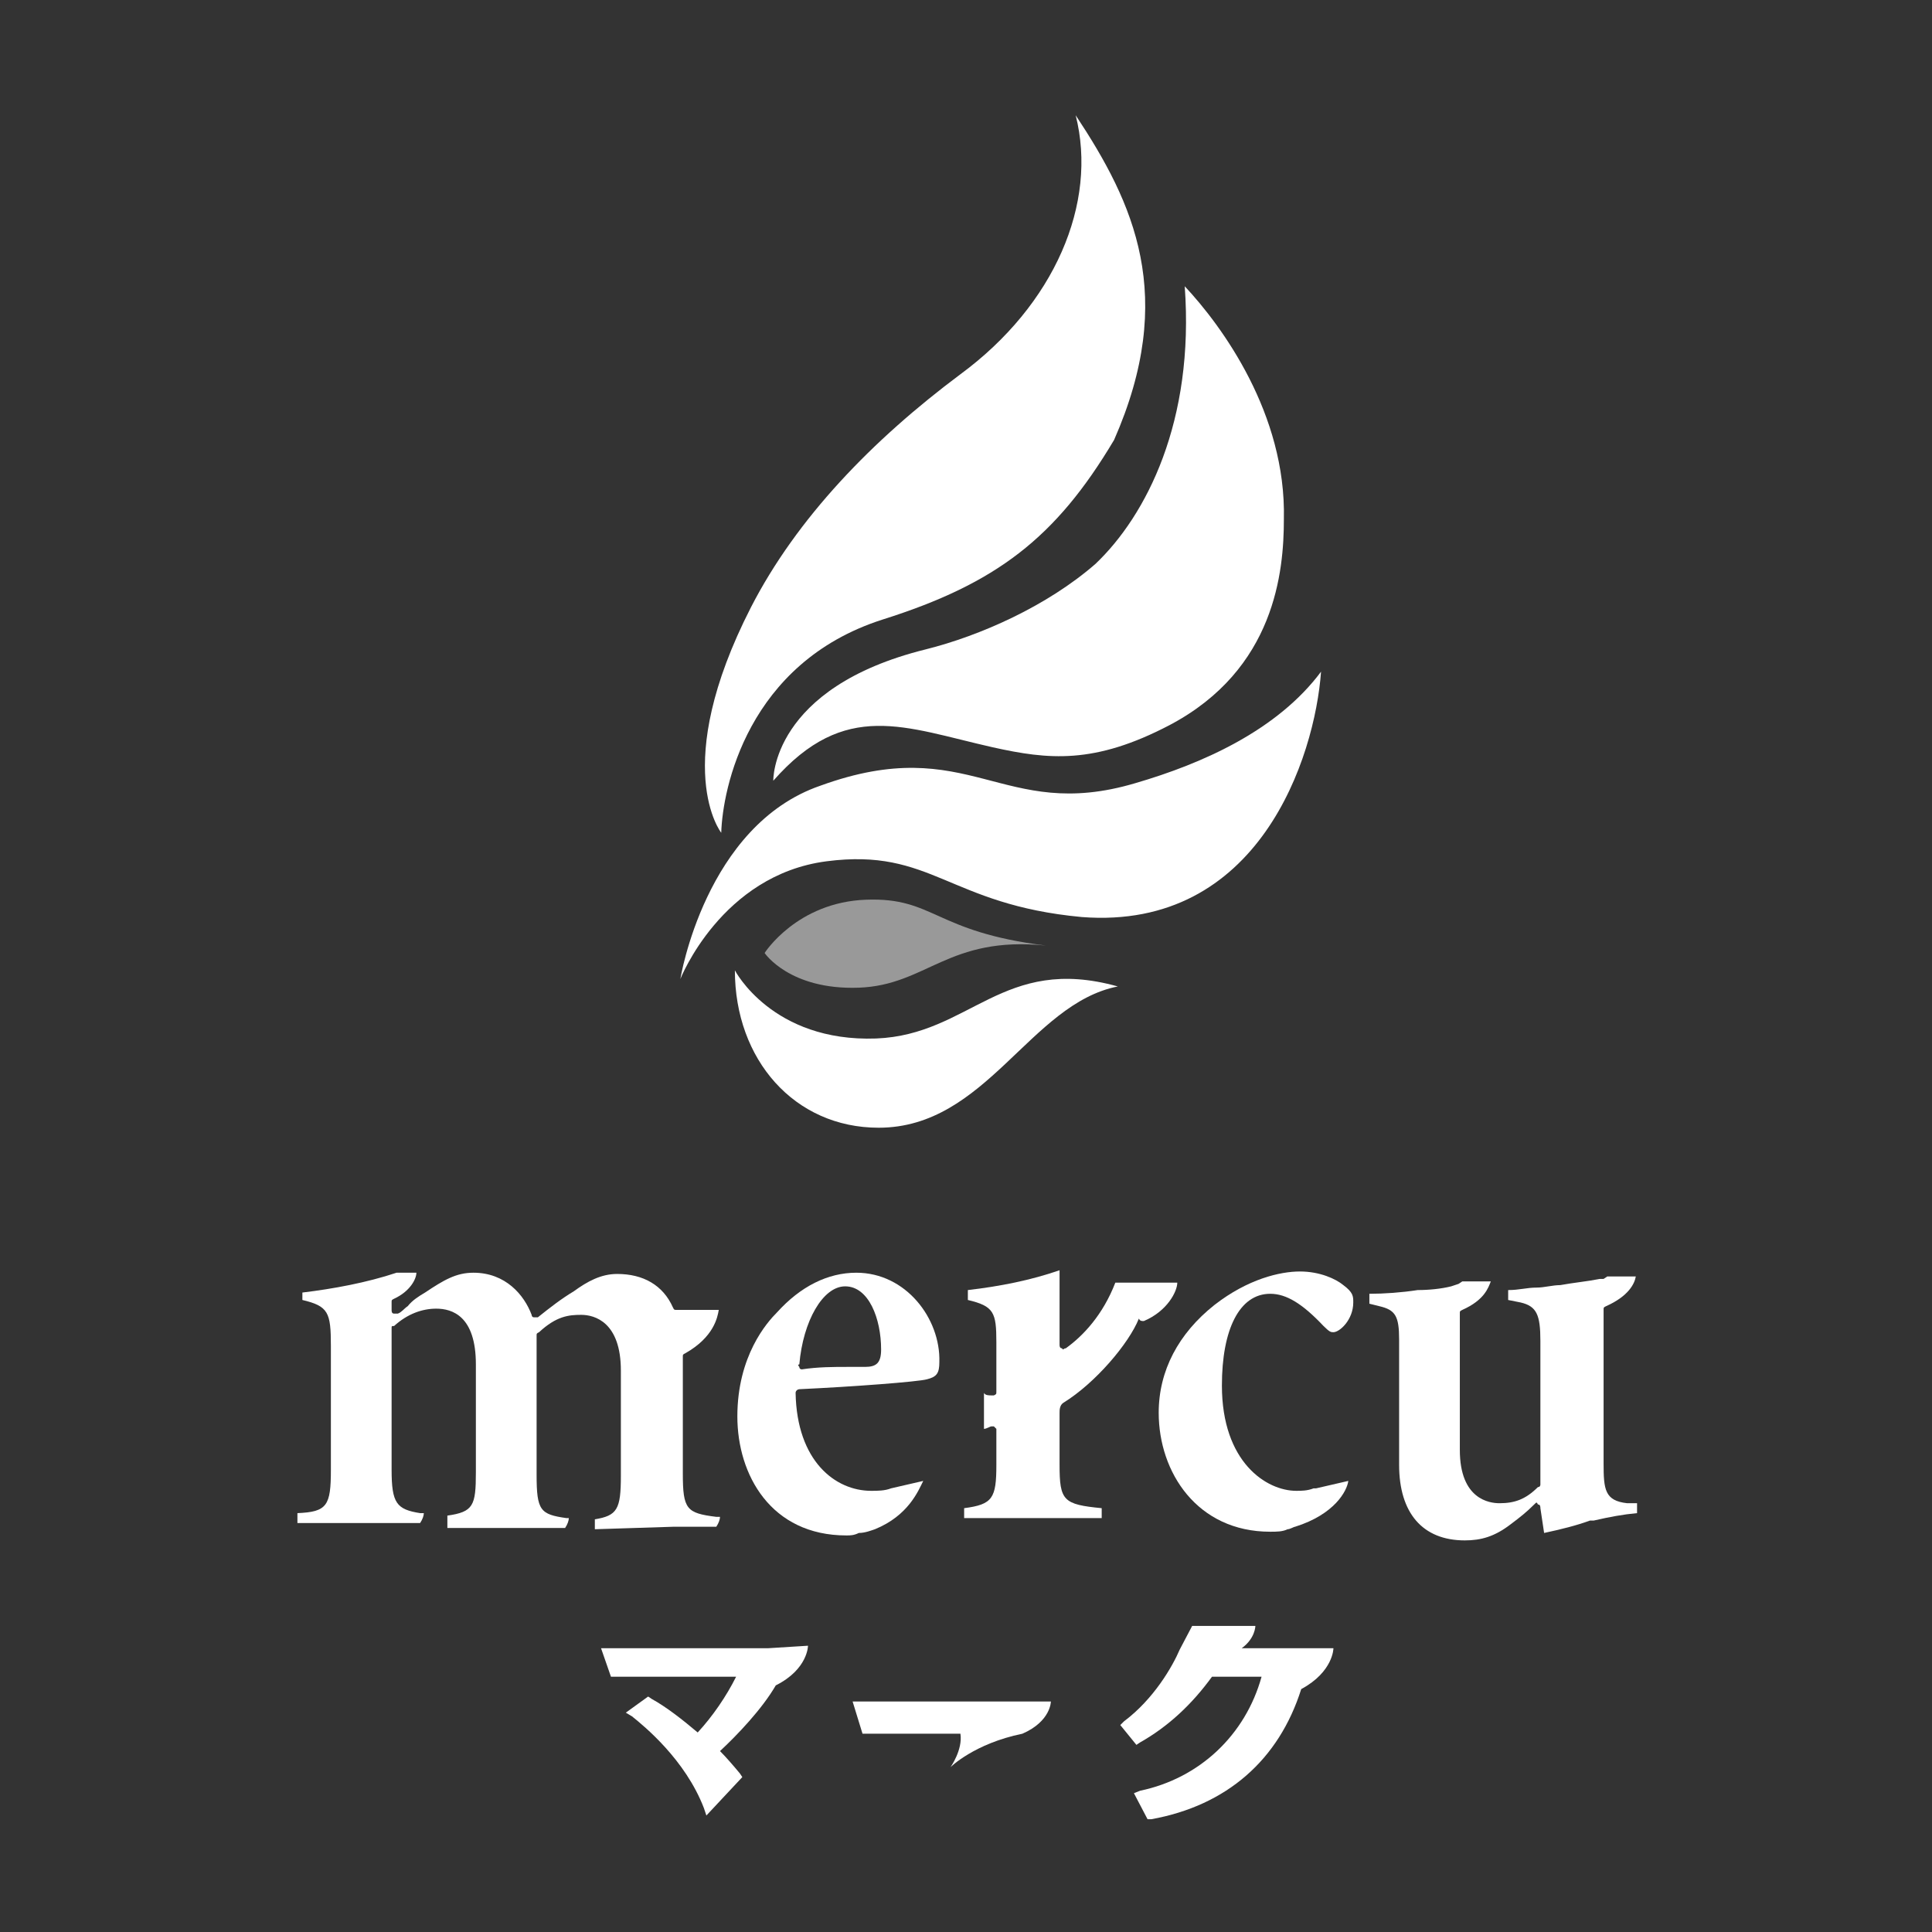 <?xml version="1.0" encoding="utf-8"?>
<!-- Generator: Adobe Illustrator 19.1.0, SVG Export Plug-In . SVG Version: 6.00 Build 0)  -->
<svg version="1.1" id="レイヤー_1" xmlns="http://www.w3.org/2000/svg" xmlns:xlink="http://www.w3.org/1999/xlink" x="0px"
	 y="0px" viewBox="51 0 155.9 155.9" style="enable-background:new 51 0 155.9 155.9;" xml:space="preserve">
<rect x="51" y="0" width="155.9" height="155.9" fill="#333333" stroke="none"/>
<style type="text/css">
	.st0{opacity:0.5;fill:#FFFFFF;enable-background:new    ;}
	.st1{fill:#FFFFFF;}
</style>
<g>
	<g>
		<path class="st0" d="M120.3,79.7c5.5-0.2,7.2-4.2,15.1-3.4c-9-1.1-9-3.9-14.5-3.7c-5.6,0.2-8.2,4.3-8.2,4.3S114.7,79.9,120.3,79.7
			z"/>
		<g>
			<path class="st1" d="M109.2,67.2c0,0-4.2-5.3,2.4-18.2c3.7-7.2,9.8-13.5,16.9-18.8c7.6-5.6,11.1-13.8,9.3-20.9
				c4.7,7.1,8.2,14.6,3.1,26.2c-4.7,7.9-9.5,11.6-18.7,14.5C111.3,53.5,109.3,63.7,109.2,67.2z"/>
			<path class="st1" d="M131.1,60.3c4.5,1,8.2,1.4,14.3-1.8c8.5-4.5,9.2-12.4,9.2-16.6c0.2-8.5-5-15.6-8-18.8
				c0.8,10.9-3.1,18.5-7.2,22.4c-3.9,3.4-9.3,5.8-13.7,6.9C113.2,55.5,113.4,63,113.4,63C119.2,56.4,124,58.7,131.1,60.3z"/>
			<path class="st1" d="M117.7,69.5c8.5-1.1,9.8,3.5,20.6,4.5c14.3,1.1,18.8-12.9,19.3-19.8c-3.5,4.7-9.5,7.4-15,9
				c-10.8,3.2-13.3-4.2-25.4,0.2c-9.3,3.2-11.3,15.6-11.3,15.6S109.2,70.6,117.7,69.5z"/>
			<path class="st1" d="M121.9,91c8.7,0,12.2-10,19.3-11.4c-9.3-2.6-11.9,3.9-19.5,4.2c-8.4,0.3-11.4-5.5-11.4-5.5
				C110.3,85.5,115.1,91,121.9,91z"/>
		</g>
	</g>
	<g>
		<path class="st1" d="M105.3,123.2h3.5c0.2-0.3,0.3-0.6,0.3-0.8h-0.3c-2.4-0.3-2.7-0.6-2.7-3.5v-9.2v-0.2c0-0.2,0-0.2,0.2-0.3
			c2.3-1.3,2.6-2.9,2.7-3.5h-3.4c-0.2,0-0.2,0-0.3-0.2c-0.8-1.8-2.4-2.7-4.5-2.7c-1.3,0-2.4,0.6-3.5,1.4c-1,0.6-1.9,1.3-2.9,2.1
			c0,0-0.2,0-0.3,0c-0.2,0-0.2-0.2-0.2-0.2c-0.6-1.6-2.1-3.4-4.7-3.4c-1.4,0-2.4,0.6-3.9,1.6c-0.5,0.3-1,0.6-1.4,1.1
			c-0.3,0.2-0.5,0.5-0.8,0.6c-0.2,0-0.2,0-0.3,0c-0.2,0-0.2-0.2-0.2-0.3v-0.6c0-0.2,0-0.2,0.2-0.3c1.3-0.6,1.8-1.6,1.8-2.1H83l0,0
			c-2.4,0.8-5.1,1.3-7.6,1.6v0.6c2.1,0.5,2.3,1,2.3,3.7v10c0,2.9-0.3,3.4-2.7,3.5v0.8h6.4l0,0h3.5c0.2-0.3,0.3-0.6,0.3-0.8h-0.3
			c-1.9-0.3-2.3-0.8-2.3-3.5v-11.4c0-0.2,0-0.2,0.2-0.2c1.1-1,2.3-1.4,3.4-1.4c1.3,0,3.2,0.6,3.2,4.5v8.7c0,2.7-0.2,3.2-2.3,3.5v1h6
			l0,0h3.5c0.2-0.3,0.3-0.6,0.3-0.8h-0.2c-2.1-0.3-2.4-0.6-2.4-3.5v-9.6c0-0.3,0-0.8,0-1.3v-0.3c0-0.2,0-0.2,0.2-0.3
			c1.4-1.3,2.4-1.4,3.4-1.4c1.1,0,3.2,0.6,3.2,4.5v8.5c0,2.7-0.3,3.2-2.1,3.5v0.8L105.3,123.2L105.3,123.2z"/>
		<path class="st1" d="M175.6,123.7c1.4-0.3,2.6-0.6,3.7-1h0.3c1.3-0.3,2.4-0.5,3.5-0.6v-0.8h-0.8c-1.8-0.2-1.9-1.1-1.9-3.2v-12.4
			c0-0.2,0-0.2,0.2-0.3c1.8-0.8,2.3-1.8,2.4-2.4h-2.3l-0.3,0.2h-0.3c-1,0.2-2.1,0.3-3.2,0.5c-0.6,0-1.3,0.2-1.9,0.2
			c-0.8,0-1.4,0.2-2.3,0.2v0.8l1,0.2c1.3,0.3,1.6,1,1.6,3.1v11.6c0,0,0,0.2-0.2,0.2c-1,1-1.9,1.3-3.1,1.3c-0.8,0-3.2-0.3-3.2-4.3
			v-6.8c0-1.4,0-2.9,0-4.2c0-0.2,0-0.2,0.2-0.3c1.8-0.8,2.1-1.8,2.3-2.3H169l-0.3,0.2l-0.6,0.2c-0.8,0.2-1.8,0.3-2.7,0.3
			c-1.3,0.2-2.7,0.3-3.9,0.3v0.8l0.8,0.2c1.3,0.3,1.6,0.8,1.6,2.7v10.1c0,3.9,1.9,6.1,5.3,6.1c1.3,0,2.4-0.3,3.7-1.3
			c0.8-0.6,1.3-1,1.9-1.6c0.2-0.2,0.2-0.2,0.3,0c0.2,0,0.2,0.2,0.2,0.3L175.6,123.7L175.6,123.7z"/>
		<path class="st1" d="M159.8,119.5l-2.6,0.6c0,0,0,0-0.2,0c-0.5,0.2-1,0.2-1.4,0.2c-2.4,0-6-2.3-6-8.5c0-4.5,1.4-7.4,3.9-7.4
			c1.3,0,2.6,0.8,4.3,2.6c0.5,0.5,0.6,0.5,0.8,0.5c0.5,0,1.6-1,1.6-2.4c0-0.5,0-0.8-0.8-1.4c-0.6-0.5-1.9-1.1-3.5-1.1
			c-1.6,0-4.2,0.6-6.9,2.7c-2.9,2.3-4.5,5.3-4.5,8.7c0,4.8,3.1,9.6,9,9.6c0.5,0,1,0,1.4-0.2c0.2,0,0.5-0.2,0.6-0.2
			C158.7,122.2,159.7,120.3,159.8,119.5z"/>
		<path class="st1" d="M143.3,106.6c1.9-0.8,2.7-2.4,2.7-3.1h-5c-1,2.6-2.6,4.3-4,5.3c-0.2,0-0.2,0.2-0.3,0c-0.2,0-0.2-0.2-0.2-0.3
			v-6c-2.3,0.8-4.8,1.3-7.4,1.6v0.8c2.1,0.5,2.3,1,2.3,3.4v4c0,0.2,0,0.2-0.2,0.3h-0.2c-0.2,0-0.5,0-0.6-0.2v2.9
			c0.2,0,0.5-0.2,0.6-0.2c0.2,0,0.2,0,0.2,0l0.2,0.2v2.9c0,2.7-0.3,3.2-2.6,3.5v0.8h11.1v-0.8c-3.1-0.3-3.4-0.6-3.4-3.5v-4.2
			c0-0.2,0-0.6,0.3-0.8c2.6-1.6,5.3-4.8,6.1-6.8C143,106.6,143.1,106.6,143.3,106.6z"/>
		<path class="st1" d="M120.1,102.7c-2.3,0-4.5,1.1-6.4,3.2c-0.8,0.8-3.2,3.5-3.2,8.4c0,4.7,2.7,9.6,8.8,9.6c0.3,0,0.6,0,1-0.2
			c0.5,0,1-0.2,1.3-0.3c2.7-1.1,3.5-3.1,3.9-3.9l-2.6,0.6c-0.5,0.2-1.1,0.2-1.6,0.2c-2.9,0-6-2.4-6.1-7.9c0-0.2,0.2-0.3,0.3-0.3
			c4.3-0.2,9.6-0.6,10.3-0.8c0.8-0.2,1-0.5,1-1.4C126.9,106.4,124.1,102.7,120.1,102.7z M120.8,110.3h-1.4c-1.1,0-2.4,0-3.7,0.2l0,0
			c0,0-0.2,0-0.2-0.2c0,0-0.2-0.2,0-0.2c0.3-3.5,1.9-6.3,3.7-6.3c1.9,0,2.9,2.6,2.9,5.1C122.1,110,121.7,110.3,120.8,110.3z"/>
	</g>
	<g>
		<path class="st1" d="M113,133H99.5l0.8,2.3h10.1c-0.8,1.6-1.9,3.2-3.1,4.5c-1.3-1.1-2.6-2.1-3.7-2.7l-0.3-0.2l-1.8,1.3l0.5,0.3
			c1,0.8,4.3,3.5,5.8,7.4l0.2,0.6l2.9-3.1l-0.2-0.3c-0.5-0.6-1.1-1.3-1.6-1.8c1.4-1.3,3.4-3.4,4.5-5.3c2.6-1.3,2.6-3.2,2.6-3.2
			L113,133L113,133z"/>
		<path class="st1" d="M158.6,133h-3.7l0,0h-3.7c1.1-0.8,1.1-1.8,1.1-1.8h-1.4h-3.1h-0.6l-1,1.9c-0.6,1.4-2.1,4-4.5,5.8l-0.3,0.3
			l1.3,1.6l0.3-0.2c2.3-1.3,4.2-3.1,5.8-5.3h4c-1.3,4.7-5,8.2-9.8,9.2l-0.5,0.2l1.1,2.1h0.3c6.1-1.1,10.3-4.8,12.1-10.5
			C158.6,134.9,158.6,133,158.6,133z"/>
		<path class="st1" d="M130.7,137.3h-10.9l0.8,2.6h7.9c0.2,1.3-0.8,2.7-0.8,2.7s1.9-1.9,5.8-2.7c2.3-1,2.3-2.6,2.3-2.6h-1.4H130.7z"
			/>
	</g>
</g>
</svg>
